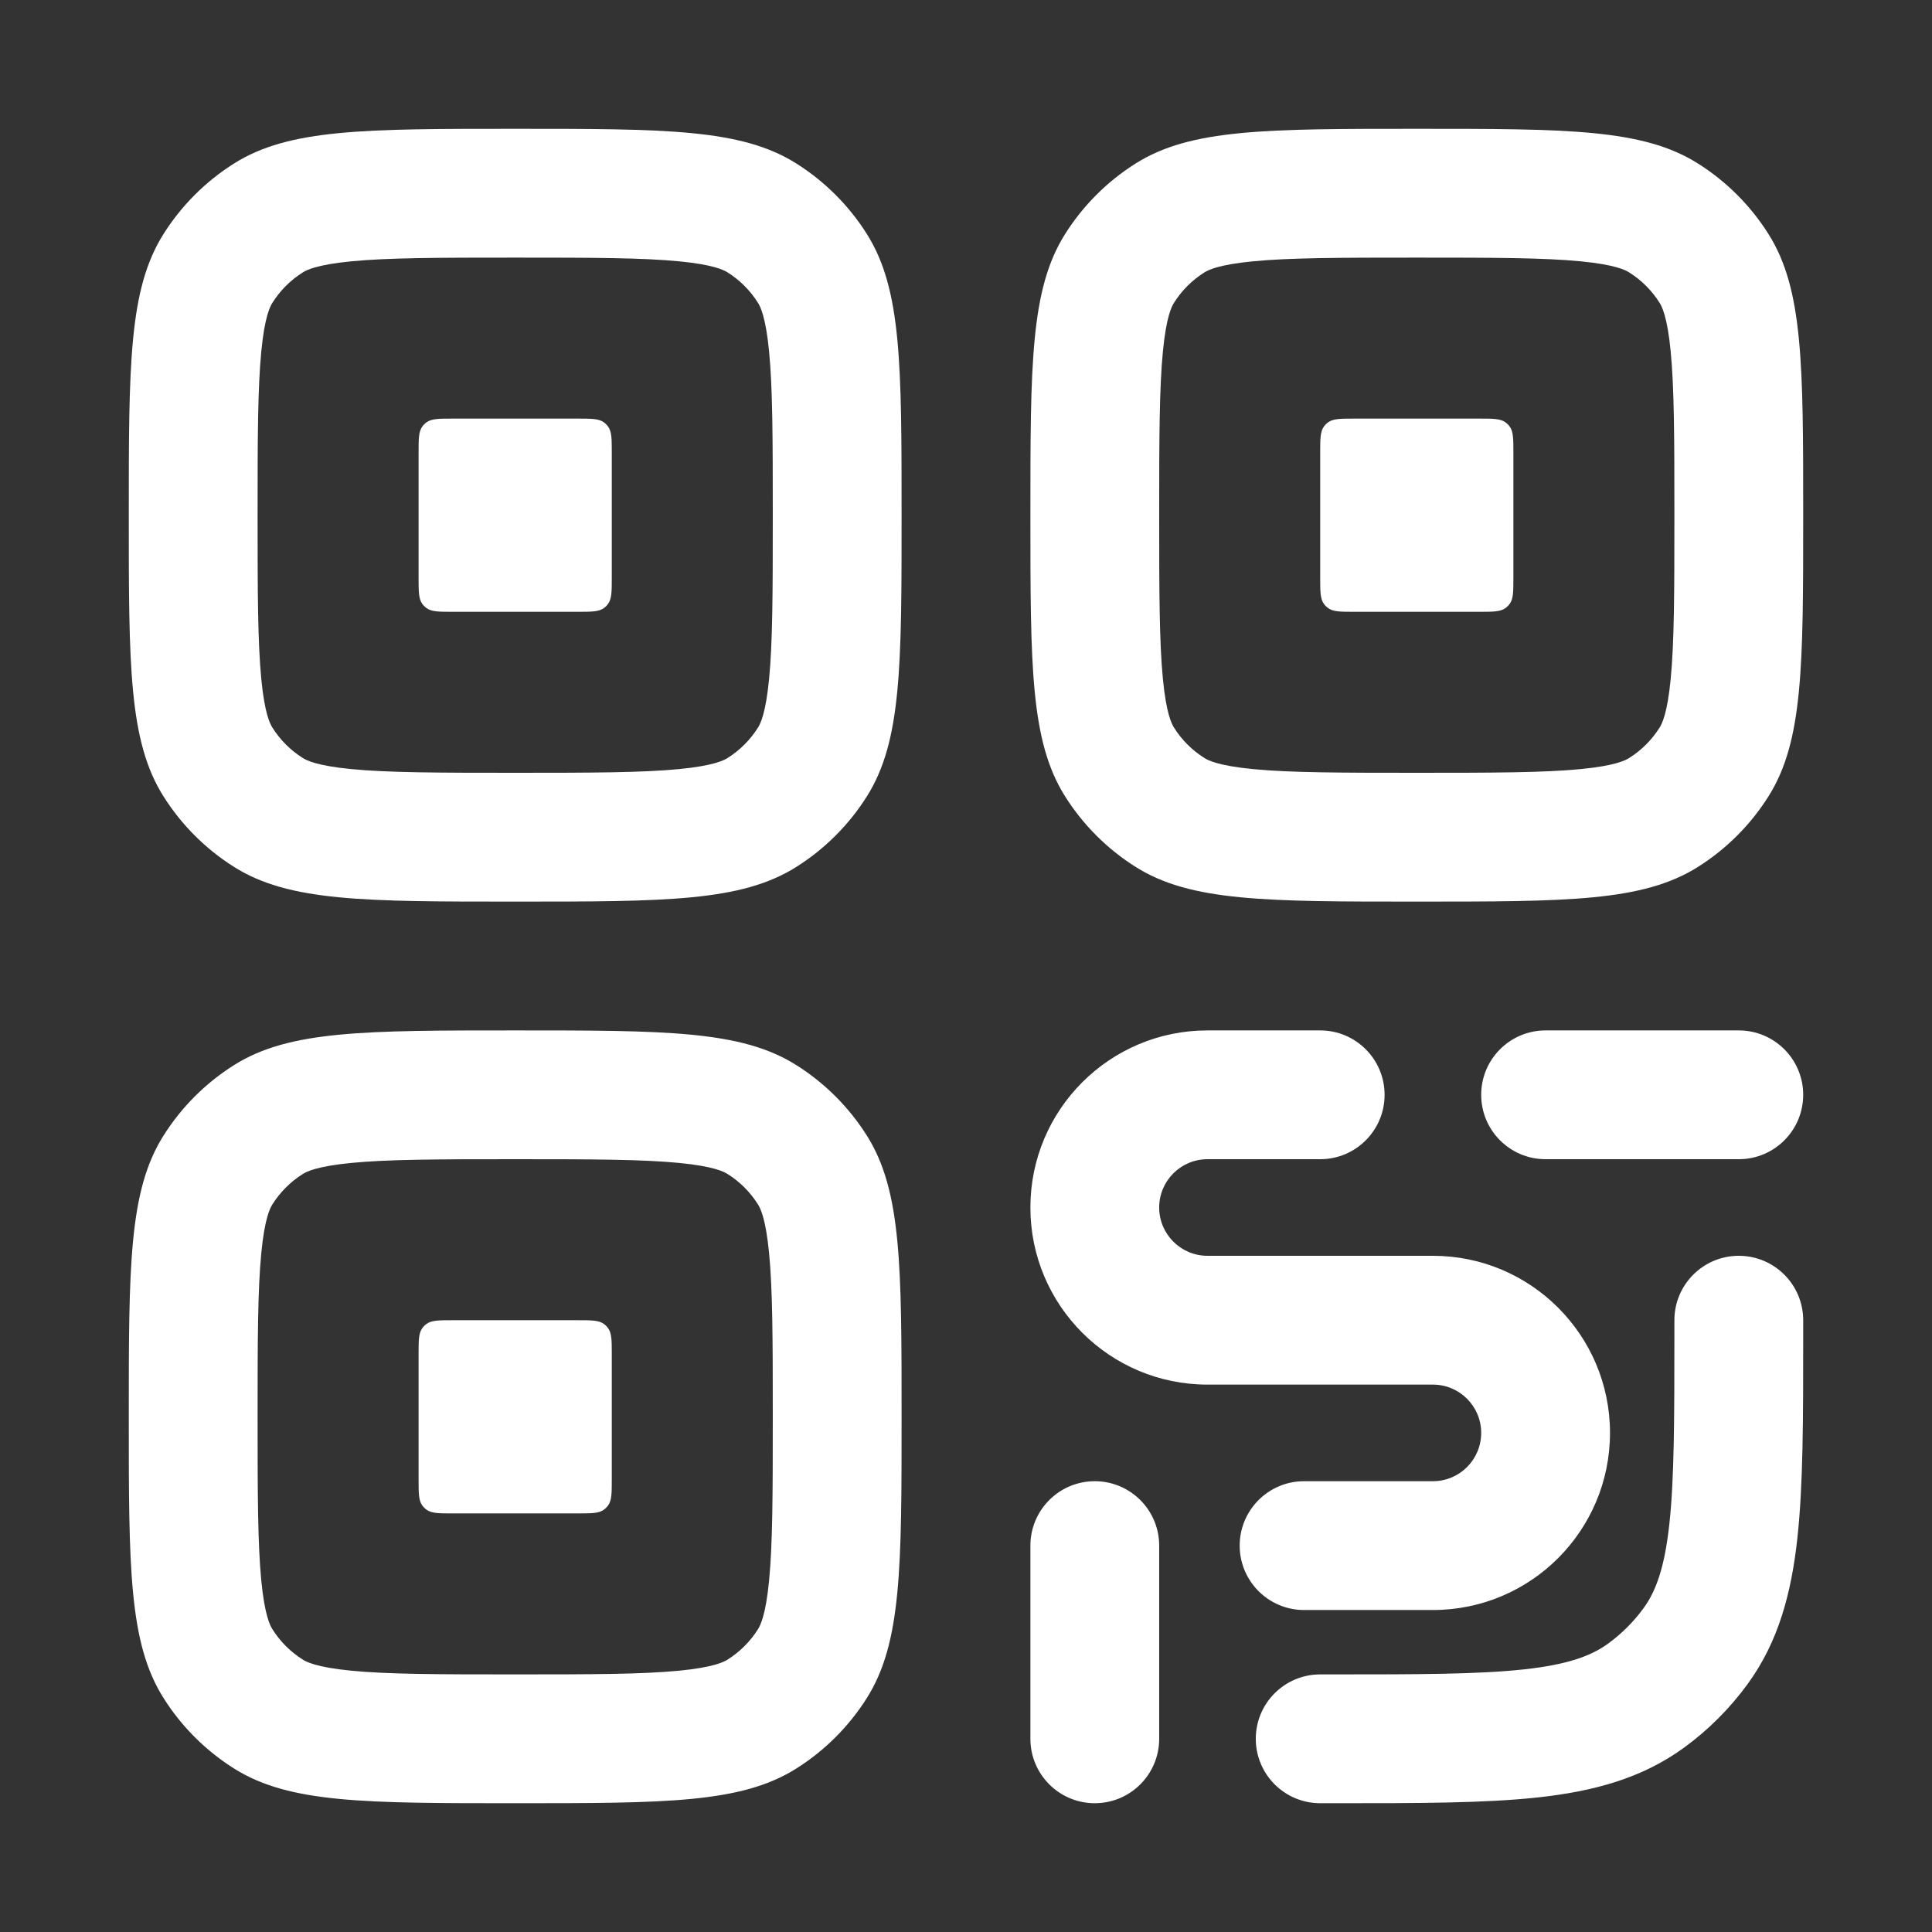 <svg fill="none" xmlns="http://www.w3.org/2000/svg" viewBox="0 0 100 100" class="design-iconfont">
  <rect x="0" y="0" width="100" height="100" fill="#333333" stroke="none"/>
  <path fill-rule="evenodd" clip-rule="evenodd" d="M26.666 40C22.636 40 20.091 39.993 18.183 39.808C16.377 39.633 15.856 39.349 15.672 39.234C15.037 38.834 14.499 38.297 14.099 37.66C13.984 37.477 13.7 36.956 13.525 35.15C13.34 33.242 13.333 30.697 13.333 26.667C13.333 22.637 13.34 20.092 13.525 18.184C13.7 16.378 13.984 15.857 14.099 15.674C14.499 15.037 15.037 14.5 15.672 14.1C15.856 13.985 16.377 13.701 18.183 13.526C20.091 13.341 22.636 13.334 26.666 13.334C30.696 13.334 33.241 13.341 35.149 13.526C36.955 13.701 37.476 13.985 37.66 14.1C38.295 14.5 38.833 15.037 39.233 15.674C39.348 15.857 39.632 16.378 39.807 18.184C39.992 20.092 39.999 22.637 39.999 26.667C39.999 30.697 39.992 33.242 39.807 35.15C39.632 36.956 39.348 37.477 39.233 37.66C38.833 38.297 38.295 38.834 37.66 39.234C37.476 39.349 36.955 39.633 35.149 39.808C33.241 39.993 30.696 40 26.666 40ZM6.666 26.667C6.666 18.871 6.666 14.973 8.454 12.127C9.387 10.643 10.642 9.388 12.126 8.455C14.972 6.667 18.87 6.667 26.666 6.667C34.462 6.667 38.361 6.667 41.206 8.455C42.69 9.388 43.945 10.643 44.878 12.127C46.666 14.973 46.666 18.871 46.666 26.667C46.666 34.463 46.666 38.361 44.878 41.207C43.945 42.691 42.69 43.946 41.206 44.879C38.361 46.667 34.462 46.667 26.666 46.667C18.87 46.667 14.972 46.667 12.126 44.879C10.642 43.946 9.387 42.691 8.454 41.207C6.666 38.361 6.666 34.463 6.666 26.667ZM26.666 86.667C22.636 86.667 20.091 86.66 18.183 86.475C16.377 86.299 15.856 86.016 15.672 85.901C15.037 85.501 14.499 84.963 14.099 84.327C13.984 84.144 13.7 83.622 13.525 81.817C13.34 79.908 13.333 77.364 13.333 73.334C13.333 69.304 13.34 66.759 13.525 64.851C13.7 63.045 13.984 62.523 14.099 62.34C14.499 61.704 15.037 61.166 15.672 60.767C15.856 60.652 16.377 60.368 18.183 60.193C20.091 60.008 22.636 60 26.666 60C30.696 60 33.241 60.008 35.149 60.193C36.955 60.368 37.476 60.652 37.66 60.767C38.295 61.166 38.833 61.704 39.233 62.34C39.348 62.523 39.632 63.045 39.807 64.851C39.992 66.759 39.999 69.304 39.999 73.334C39.999 77.364 39.992 79.908 39.807 81.817C39.632 83.622 39.348 84.144 39.233 84.327C38.833 84.963 38.295 85.501 37.66 85.901C37.476 86.016 36.955 86.299 35.149 86.475C33.241 86.66 30.696 86.667 26.666 86.667ZM6.666 73.334C6.666 65.537 6.666 61.639 8.454 58.793C9.387 57.309 10.642 56.054 12.126 55.122C14.972 53.334 18.87 53.334 26.666 53.334C34.462 53.334 38.361 53.334 41.206 55.122C42.69 56.054 43.945 57.309 44.878 58.793C46.666 61.639 46.666 65.537 46.666 73.334C46.666 81.13 46.666 85.028 44.878 87.874C43.945 89.358 42.69 90.613 41.206 91.545C38.361 93.334 34.462 93.334 26.666 93.334C18.87 93.334 14.972 93.334 12.126 91.545C10.642 90.613 9.387 89.358 8.454 87.874C6.666 85.028 6.666 81.13 6.666 73.334ZM62.499 60C61.119 60 59.999 61.12 59.999 62.5C59.999 63.881 61.119 65 62.499 65H74.166C79.229 65 83.333 69.104 83.333 74.167C83.333 79.23 79.229 83.334 74.166 83.334H67.499C65.658 83.334 64.166 81.841 64.166 80C64.166 78.159 65.658 76.667 67.499 76.667H74.166C75.547 76.667 76.666 75.548 76.666 74.167C76.666 72.786 75.547 71.667 74.166 71.667H62.499C57.437 71.667 53.333 67.563 53.333 62.5C53.333 57.438 57.437 53.334 62.499 53.334H68.333C70.174 53.334 71.666 54.826 71.666 56.667C71.666 58.508 70.174 60 68.333 60H62.499ZM93.333 68.334C93.333 66.493 91.84 65 89.999 65C88.158 65 86.666 66.493 86.666 68.334V69C86.666 73.449 86.661 76.518 86.407 78.868C86.159 81.155 85.707 82.361 85.075 83.232C84.561 83.939 83.938 84.561 83.231 85.076C82.36 85.708 81.154 86.16 78.867 86.408C76.517 86.662 73.448 86.667 68.999 86.667H68.333C66.492 86.667 64.999 88.159 64.999 90C64.999 91.841 66.492 93.334 68.333 93.334H69.189C73.403 93.334 76.834 93.334 79.585 93.036C82.439 92.727 84.953 92.065 87.15 90.469C88.423 89.544 89.543 88.424 90.468 87.15C92.064 84.954 92.725 82.44 93.035 79.586C93.333 76.835 93.333 73.403 93.333 69.19V68.334ZM64.85 39.808C66.758 39.993 69.303 40 73.333 40C77.363 40 79.907 39.993 81.816 39.808C83.621 39.633 84.143 39.349 84.326 39.234C84.962 38.834 85.5 38.297 85.9 37.66C86.015 37.477 86.299 36.956 86.474 35.15C86.659 33.242 86.666 30.697 86.666 26.667C86.666 22.637 86.659 20.092 86.474 18.184C86.299 16.378 86.015 15.857 85.9 15.674C85.5 15.037 84.962 14.5 84.326 14.1C84.143 13.985 83.621 13.701 81.816 13.526C79.907 13.341 77.363 13.334 73.333 13.334C69.303 13.334 66.758 13.341 64.85 13.526C63.044 13.701 62.522 13.985 62.339 14.1C61.703 14.5 61.165 15.037 60.766 15.674C60.651 15.857 60.367 16.378 60.192 18.184C60.007 20.092 59.999 22.637 59.999 26.667C59.999 30.697 60.007 33.242 60.192 35.15C60.367 36.956 60.651 37.477 60.766 37.66C61.165 38.297 61.703 38.834 62.339 39.234C62.522 39.349 63.044 39.633 64.85 39.808ZM55.121 12.127C53.333 14.973 53.333 18.871 53.333 26.667C53.333 34.463 53.333 38.361 55.121 41.207C56.053 42.691 57.308 43.946 58.792 44.879C61.638 46.667 65.536 46.667 73.333 46.667C81.129 46.667 85.027 46.667 87.873 44.879C89.357 43.946 90.612 42.691 91.544 41.207C93.333 38.361 93.333 34.463 93.333 26.667C93.333 18.871 93.333 14.973 91.544 12.127C90.612 10.643 89.357 9.388 87.873 8.455C85.027 6.667 81.129 6.667 73.333 6.667C65.536 6.667 61.638 6.667 58.792 8.455C57.308 9.388 56.053 10.643 55.121 12.127ZM21.857 22.079C21.666 22.342 21.666 22.717 21.666 23.467V29.867C21.666 30.617 21.666 30.992 21.857 31.255C21.919 31.34 21.993 31.414 22.078 31.476C22.341 31.667 22.716 31.667 23.466 31.667H29.866C30.616 31.667 30.991 31.667 31.254 31.476C31.339 31.414 31.413 31.34 31.475 31.255C31.666 30.992 31.666 30.617 31.666 29.867V23.467C31.666 22.717 31.666 22.342 31.475 22.079C31.413 21.994 31.339 21.92 31.254 21.858C30.991 21.667 30.616 21.667 29.866 21.667H23.466C22.716 21.667 22.341 21.667 22.078 21.858C21.993 21.92 21.919 21.994 21.857 22.079ZM21.666 70.134C21.666 69.384 21.666 69.009 21.857 68.746C21.919 68.661 21.993 68.586 22.078 68.525C22.341 68.334 22.716 68.334 23.466 68.334H29.866C30.616 68.334 30.991 68.334 31.254 68.525C31.339 68.586 31.413 68.661 31.475 68.746C31.666 69.009 31.666 69.384 31.666 70.134V76.534C31.666 77.284 31.666 77.659 31.475 77.921C31.413 78.006 31.339 78.081 31.254 78.143C30.991 78.334 30.616 78.334 29.866 78.334H23.466C22.716 78.334 22.341 78.334 22.078 78.143C21.993 78.081 21.919 78.006 21.857 77.921C21.666 77.659 21.666 77.284 21.666 76.534V70.134ZM68.524 22.079C68.333 22.342 68.333 22.717 68.333 23.467V29.867C68.333 30.617 68.333 30.992 68.524 31.255C68.585 31.34 68.66 31.414 68.745 31.476C69.008 31.667 69.383 31.667 70.133 31.667H76.533C77.283 31.667 77.658 31.667 77.921 31.476C78.005 31.414 78.08 31.34 78.142 31.255C78.333 30.992 78.333 30.617 78.333 29.867V23.467C78.333 22.717 78.333 22.342 78.142 22.079C78.08 21.994 78.005 21.92 77.921 21.858C77.658 21.667 77.283 21.667 76.533 21.667H70.133C69.383 21.667 69.008 21.667 68.745 21.858C68.66 21.92 68.585 21.994 68.524 22.079ZM56.666 76.667C58.507 76.667 59.999 78.159 59.999 80V90C59.999 91.841 58.507 93.334 56.666 93.334C54.825 93.334 53.333 91.841 53.333 90V80C53.333 78.159 54.825 76.667 56.666 76.667ZM79.999 53.334C78.158 53.334 76.666 54.826 76.666 56.667C76.666 58.508 78.158 60 79.999 60H89.999C91.84 60 93.333 58.508 93.333 56.667C93.333 54.826 91.84 53.334 89.999 53.334H79.999Z" fill="#fff"/>
</svg>
